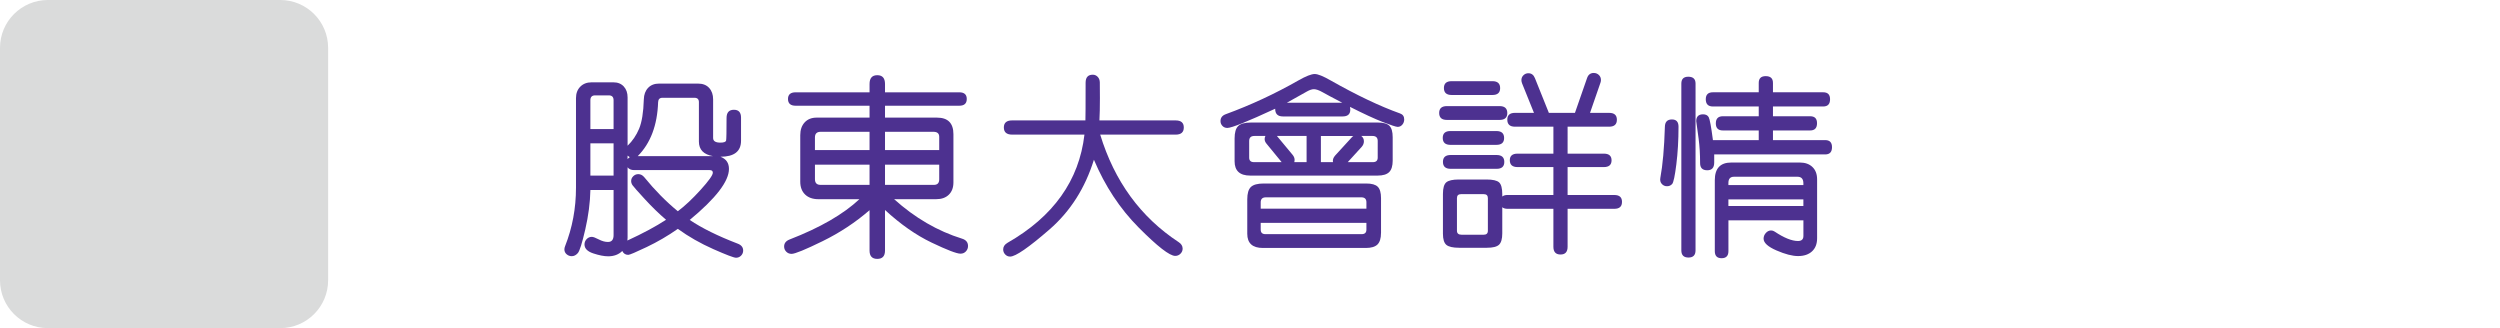 <?xml version="1.0" encoding="utf-8"?>
<!-- Generator: Adobe Illustrator 16.0.0, SVG Export Plug-In . SVG Version: 6.00 Build 0)  -->
<!DOCTYPE svg PUBLIC "-//W3C//DTD SVG 1.1//EN" "http://www.w3.org/Graphics/SVG/1.1/DTD/svg11.dtd">
<svg version="1.1" id="Layer_1" xmlns="http://www.w3.org/2000/svg" xmlns:xlink="http://www.w3.org/1999/xlink" x="0px" y="0px"
	 width="480px" height="63px" viewBox="0 0 480 63" enable-background="new 0 0 480 63" xml:space="preserve">
<g>
	<path fill="#DADBDB" d="M53.81,63H9.19C4.115,63,0,58.885,0,53.811V9.19C0,4.114,4.115,0,9.19,0h44.62C58.885,0,63,4.114,63,9.19
		v44.621C63,58.885,58.885,63,53.81,63z"/>
</g>
<g>
	<path fill="#4D3190" d="M142.279,22.58v4.434c0,2.055-1.317,3.08-3.952,3.08c1.088,0.408,1.633,1.188,1.633,2.338
		c0,2.375-2.512,5.644-7.533,9.797c2.338,1.572,5.405,3.088,9.203,4.547c0.705,0.263,1.058,0.705,1.058,1.336
		c0,0.371-0.134,0.691-0.399,0.968c-0.266,0.271-0.591,0.405-0.974,0.405c-0.408,0-1.855-0.551-4.342-1.649
		c-2.486-1.103-4.763-2.396-6.828-3.896c-1.905,1.336-3.903,2.502-5.993,3.498c-2.091,0.996-3.266,1.494-3.525,1.494
		c-0.532,0-0.916-0.248-1.15-0.742c-0.693,0.681-1.596,1.021-2.709,1.021c-0.779,0-1.732-0.187-2.857-0.558
		c-1.126-0.37-1.688-0.944-1.688-1.727c0-0.385,0.136-0.721,0.408-1.012c0.271-0.291,0.605-0.438,1.002-0.438
		c0.26,0,0.701,0.164,1.326,0.49c0.625,0.328,1.216,0.491,1.772,0.491c0.717,0,1.076-0.438,1.076-1.315v-8.666h-4.453
		c-0.05,2.426-0.378,4.95-0.983,7.58c-0.606,2.629-1.083,4.143-1.429,4.536c-0.347,0.396-0.736,0.595-1.169,0.595
		c-0.371,0-0.699-0.125-0.983-0.371c-0.285-0.248-0.427-0.558-0.427-0.928c0-0.199,0.043-0.402,0.13-0.613
		c1.397-3.535,2.097-7.283,2.097-11.242V18.85c0-0.914,0.274-1.65,0.825-2.207c0.551-0.557,1.271-0.836,2.162-0.836h4.193
		c0.841,0,1.506,0.268,1.994,0.799c0.488,0.531,0.733,1.23,0.733,2.096v9.277c0.939-0.902,1.676-1.988,2.208-3.256
		c0.531-1.268,0.835-3.15,0.909-5.65c0.024-0.914,0.297-1.647,0.816-2.198c0.52-0.55,1.225-0.825,2.115-0.825h7.478
		c0.915,0,1.626,0.277,2.134,0.834c0.507,0.557,0.761,1.287,0.761,2.189v7.422c0,0.594,0.464,0.891,1.392,0.891
		c0.68,0,1.048-0.139,1.104-0.417c0.056-0.278,0.084-1.716,0.084-4.313c0-1.052,0.47-1.578,1.41-1.578
		C141.821,21.076,142.279,21.578,142.279,22.58z M117.806,24.787V19.24c0-0.619-0.304-0.928-0.909-0.928h-2.635
		c-0.606,0-0.909,0.309-0.909,0.928v5.547H117.806z M117.806,33.713v-6.197h-4.453v6.197H117.806z M130.145,40.559
		c1.36-1.022,2.82-2.396,4.379-4.119c1.559-1.719,2.338-2.813,2.338-3.28c0-0.334-0.198-0.502-0.594-0.502h-14.51
		c-0.569,0-0.99-0.181-1.262-0.537v13.485c0,0.263-0.013,0.453-0.037,0.576c3.006-1.386,5.479-2.715,7.422-3.99
		c-1.336-1.137-2.703-2.467-4.101-3.985c-1.398-1.521-2.181-2.409-2.348-2.663c-0.167-0.253-0.25-0.52-0.25-0.788
		c0-0.356,0.136-0.668,0.408-0.928c0.271-0.263,0.594-0.394,0.965-0.394c0.433,0,0.81,0.192,1.132,0.576
		C125.729,36.521,127.881,38.703,130.145,40.559z M120.923,30.168c-0.148-0.074-0.291-0.172-0.427-0.297v0.688
		C120.57,30.447,120.712,30.316,120.923,30.168z M136.917,29.982c-1.818-0.309-2.728-1.242-2.728-2.801v-7.57
		c0-0.557-0.285-0.836-0.854-0.836h-6.142c-0.532,0-0.811,0.279-0.835,0.836c-0.148,4.428-1.454,7.885-3.915,10.371H136.917z"/>
	<path fill="#4D3190" d="M171.666,38.24c4.008,3.6,8.361,6.129,13.063,7.588c0.754,0.236,1.132,0.705,1.132,1.41
		c0,0.396-0.137,0.738-0.408,1.029c-0.272,0.291-0.619,0.438-1.039,0.438c-0.73,0-2.583-0.712-5.558-2.135
		c-2.975-1.422-5.953-3.506-8.934-6.252v7.793c0,1.063-0.495,1.596-1.484,1.596c-0.99,0-1.484-0.533-1.484-1.596v-7.756
		c-2.709,2.35-5.719,4.336-9.027,5.955c-3.309,1.621-5.291,2.432-5.946,2.432c-0.408,0-0.749-0.141-1.021-0.418
		c-0.272-0.278-0.408-0.609-0.408-0.992c0-0.631,0.353-1.082,1.058-1.355c5.863-2.272,10.328-4.854,13.396-7.733h-7.886
		c-1.076,0-1.924-0.304-2.542-0.9c-0.619-0.6-0.928-1.42-0.928-2.459V25.96c0-1.027,0.281-1.847,0.844-2.459
		s1.333-0.918,2.311-0.918h10.149V20.3h-14.176c-0.99,0-1.484-0.432-1.484-1.299c0-0.854,0.494-1.279,1.484-1.279h14.176v-1.596
		c0-1.126,0.494-1.689,1.484-1.689c0.989,0,1.484,0.563,1.484,1.689v1.596h14.25c0.965,0,1.447,0.426,1.447,1.279
		c0,0.867-0.482,1.299-1.447,1.299h-14.25v2.283h9.982c2.103,0,3.154,1.063,3.154,3.191v9.242c0,1.002-0.294,1.789-0.882,2.363
		c-0.588,0.575-1.395,0.863-2.421,0.863L171.666,38.24L171.666,38.24z M166.953,28.814v-3.508h-9.389
		c-0.73,0-1.095,0.359-1.095,1.076v2.432H166.953z M166.953,35.494v-3.879H156.47v2.783c0,0.729,0.353,1.096,1.058,1.096H166.953z
		 M180.331,26.271c0-0.643-0.371-0.965-1.113-0.965h-9.296v3.508h10.409V26.271L180.331,26.271z M180.331,34.436v-2.817h-10.409
		v3.879h9.389C179.99,35.494,180.331,35.141,180.331,34.436z"/>
	<path fill="#4D3190" d="M211.239,25.846c2.733,8.955,7.75,15.833,15.048,20.632c0.52,0.334,0.779,0.754,0.779,1.263
		c0,0.37-0.139,0.694-0.417,0.974c-0.278,0.28-0.616,0.417-1.012,0.417c-1.063,0-3.396-1.809-6.995-5.427s-6.47-7.962-8.609-13.034
		c-1.694,5.455-4.54,9.917-8.535,13.388c-3.995,3.469-6.513,5.205-7.552,5.205c-0.371,0-0.687-0.138-0.946-0.408
		c-0.26-0.271-0.39-0.595-0.39-0.965c0-0.521,0.272-0.939,0.816-1.263c8.832-5.047,13.762-11.976,14.788-20.781h-13.879
		c-1.063,0-1.596-0.458-1.596-1.373c0-0.903,0.532-1.355,1.596-1.355H208.4c0.024-0.506,0.037-2.918,0.037-7.236
		c0-1.025,0.458-1.539,1.373-1.539c0.371,0,0.687,0.136,0.946,0.408c0.26,0.271,0.396,0.621,0.408,1.048
		c0.012,0.427,0.019,1.444,0.019,3.052c0,1.758-0.031,3.18-0.093,4.268h14.64c1.039,0,1.559,0.452,1.559,1.355
		c0,0.915-0.52,1.373-1.559,1.373h-14.491V25.846z"/>
	<path fill="#4D3190" d="M244.836,20.873c-5.306,2.461-8.366,3.691-9.183,3.691c-0.384,0-0.699-0.129-0.946-0.389
		c-0.247-0.26-0.371-0.569-0.371-0.928c0-0.631,0.334-1.07,1.002-1.318c4.798-1.756,9.455-3.92,13.971-6.494
		c1.437-0.816,2.476-1.225,3.116-1.225c0.606,0,1.62,0.408,3.043,1.225c5.048,2.857,9.494,4.973,13.341,6.346
		c0.532,0.186,0.799,0.57,0.799,1.15c0,0.385-0.121,0.719-0.359,1.002c-0.241,0.285-0.542,0.428-0.898,0.428
		c-0.299,0-1.242-0.31-2.841-0.928c-1.596-0.619-3.696-1.59-6.309-2.914c0.034,0.186,0.056,0.359,0.056,0.52
		c0,0.879-0.486,1.318-1.466,1.318h-11.47C245.318,22.357,244.823,21.862,244.836,20.873z M267.398,30.818
		c0,1.039-0.229,1.782-0.678,2.227c-0.451,0.445-1.197,0.668-2.236,0.668h-24.438c-2.003,0-3.004-0.916-3.004-2.746v-4.398
		c0-1.125,0.229-1.914,0.686-2.365c0.458-0.451,1.28-0.678,2.467-0.678h24.361c1.051,0,1.787,0.208,2.207,0.622
		c0.422,0.415,0.631,1.147,0.631,2.198v4.472H267.398z M265.152,44.734c0,1.023-0.228,1.762-0.676,2.207
		c-0.453,0.442-1.197,0.668-2.236,0.668h-19.762c-2.002,0-3.004-0.908-3.004-2.729v-6.604c0-1.139,0.232-1.93,0.696-2.375
		c0.463-0.444,1.283-0.668,2.458-0.668h19.687c1.055,0,1.787,0.207,2.209,0.621c0.42,0.414,0.633,1.142,0.633,2.181v6.698h-0.004
		V44.734z M246.079,31.133l-2.876-3.506c-0.26-0.297-0.391-0.606-0.391-0.928c0-0.211,0.051-0.408,0.146-0.594h-2.115
		c-0.667,0-1.001,0.321-1.001,0.965v3.191c0,0.581,0.31,0.871,0.929,0.871L246.079,31.133L246.079,31.133z M242.053,40.059h20.299
		v-1.225c0-0.631-0.328-0.947-0.98-0.947h-18.313c-0.668,0-1.002,0.316-1.002,0.947v1.225H242.053z M262.352,42.785h-20.299v1.299
		c0,0.582,0.303,0.873,0.909,0.873h18.479c0.604,0,0.91-0.291,0.91-0.873V42.785L262.352,42.785z M245.17,26.105l3.006,3.617
		c0.26,0.311,0.391,0.645,0.391,1.002c0,0.137-0.02,0.273-0.057,0.408h2.356v-5.027H245.17z M257.713,19.723
		c-1.806-0.939-3.059-1.608-3.757-2.004c-0.699-0.396-1.259-0.594-1.681-0.594c-0.371,0-0.813,0.143-1.316,0.426l-3.878,2.172
		H257.713z M255.932,31.133c-0.086-0.432,0.051-0.854,0.408-1.262l3.191-3.488c0.062-0.086,0.167-0.179,0.314-0.277h-6.234v5.027
		H255.932z M261.441,28.201l-2.672,2.932h4.822c0.618,0,0.93-0.29,0.93-0.871V27.07c0-0.644-0.334-0.965-1.002-0.965h-2.151
		c0.334,0.26,0.501,0.6,0.501,1.02C261.869,27.521,261.727,27.881,261.441,28.201z"/>
	<path fill="#4D3190" d="M287.917,23.025h-10.112c-0.99,0-1.484-0.445-1.484-1.336c0-0.879,0.494-1.318,1.484-1.318h10.112
		c0.989,0,1.483,0.445,1.483,1.336C289.4,22.586,288.906,23.025,287.917,23.025z M287.305,27.813h-8.813
		c-0.99,0-1.484-0.445-1.484-1.336c0-0.879,0.494-1.318,1.484-1.318h8.813c0.989,0,1.484,0.445,1.484,1.336
		C288.789,27.373,288.294,27.813,287.305,27.813z M302.391,21.67l2.318-6.66c0.223-0.668,0.655-1.002,1.299-1.002
		c0.371,0,0.692,0.127,0.965,0.38c0.271,0.254,0.408,0.579,0.408,0.974c0,0.174-0.031,0.348-0.093,0.52l-2.004,5.789h3.674
		c0.989,0,1.483,0.439,1.483,1.318c0,0.891-0.494,1.336-1.483,1.336h-7.979V29.5h6.959c0.986,0,1.481,0.428,1.481,1.281
		c0,0.865-0.495,1.299-1.481,1.299h-6.959v5.361h8.979c0.978,0,1.466,0.438,1.466,1.315c0,0.894-0.488,1.336-1.466,1.336h-8.979
		v7.291c0,0.99-0.451,1.484-1.354,1.484c-0.916,0-1.373-0.494-1.373-1.484v-7.291h-8.813c-0.422,0-0.756-0.1-1.002-0.297v5.013
		c0,1.063-0.209,1.789-0.623,2.18c-0.414,0.39-1.189,0.584-2.328,0.584h-5.324c-1.2,0-2.02-0.188-2.459-0.557
		c-0.439-0.371-0.658-1.082-0.658-2.136v-7.646c0-1.125,0.217-1.866,0.648-2.228c0.434-0.358,1.229-0.539,2.395-0.539h5.325
		c1.212,0,2.019,0.188,2.421,0.558c0.402,0.371,0.604,1.135,0.604,2.283v0.426c0.248-0.195,0.582-0.297,1.002-0.297h8.813V32.08
		h-6.884c-0.99,0-1.484-0.439-1.484-1.318c0-0.84,0.494-1.262,1.484-1.262h6.884v-5.176h-7.385c-0.978,0-1.466-0.451-1.466-1.355
		c0-0.865,0.488-1.299,1.466-1.299h3.655l-2.282-5.658c-0.087-0.223-0.13-0.434-0.13-0.631c0-0.371,0.133-0.684,0.396-0.938
		c0.267-0.254,0.578-0.381,0.938-0.381c0.595,0,1.015,0.316,1.263,0.947l2.672,6.66L302.391,21.67L302.391,21.67z M287.342,32.414
		h-8.813c-0.99,0-1.484-0.445-1.484-1.336c0-0.879,0.494-1.318,1.484-1.318h8.813c0.989,0,1.484,0.445,1.484,1.336
		C288.826,31.975,288.331,32.414,287.342,32.414z M286.544,18.238h-7.83c-0.989,0-1.483-0.445-1.483-1.336
		c0-0.879,0.494-1.318,1.483-1.318h7.83c0.989,0,1.483,0.445,1.483,1.336C288.027,17.799,287.533,18.238,286.544,18.238z
		 M285.672,38.035c0-0.506-0.268-0.76-0.798-0.76h-4.342c-0.532,0-0.798,0.254-0.798,0.76v6.271c0,0.508,0.297,0.762,0.891,0.762
		h4.249c0.53,0,0.798-0.254,0.798-0.762V38.035L285.672,38.035z"/>
	<path fill="#4D3190" d="M322.275,24.324c0,2.598-0.142,5.006-0.418,7.227c-0.277,2.221-0.543,3.477-0.799,3.768
		c-0.254,0.291-0.584,0.438-0.99,0.438c-0.408,0-0.746-0.149-1.014-0.455c-0.267-0.303-0.354-0.684-0.27-1.141
		c0.457-2.462,0.748-5.728,0.872-9.797c0.012-0.953,0.464-1.43,1.354-1.43C321.855,22.932,322.275,23.396,322.275,24.324z
		 M325.542,48.074c0,0.914-0.452,1.373-1.354,1.373c-0.914,0-1.371-0.459-1.371-1.373V16.049c0-0.879,0.443-1.318,1.336-1.318
		c0.929,0,1.393,0.439,1.393,1.318L325.542,48.074L325.542,48.074z M328.882,26.902h8.795v-1.855h-6.884
		c-0.902,0-1.354-0.451-1.354-1.354c0-0.916,0.449-1.373,1.354-1.373h6.884v-1.875h-8.795c-0.916,0-1.373-0.463-1.373-1.391
		c0-0.891,0.457-1.336,1.373-1.336h8.795v-1.801c0-0.865,0.445-1.299,1.337-1.299c0.93,0,1.394,0.434,1.394,1.299v1.801h9.646
		c0.879,0,1.317,0.445,1.317,1.336c0,0.928-0.438,1.391-1.317,1.391h-9.646v1.875h7.144c0.879,0,1.317,0.445,1.317,1.336
		c0,0.928-0.438,1.391-1.317,1.391h-7.144v1.855h10.038c0.863,0,1.299,0.452,1.299,1.355c0,0.928-0.436,1.391-1.299,1.391h-21.319
		v1.559c0,0.99-0.444,1.484-1.336,1.484c-0.916,0-1.373-0.457-1.373-1.375c0-1.67-0.093-3.222-0.278-4.656l-0.464-3.396
		c0-0.877,0.438-1.316,1.317-1.316c0.507,0,0.865,0.182,1.076,0.547C328.275,22.861,328.548,24.33,328.882,26.902z M345.581,31.207
		c1.015,0,1.817,0.288,2.412,0.863c0.594,0.574,0.891,1.363,0.891,2.365v11.315c0,1.076-0.327,1.914-0.981,2.517
		c-0.655,0.601-1.549,0.897-2.674,0.897c-1.102,0-2.479-0.356-4.138-1.076c-1.657-0.717-2.483-1.472-2.483-2.264
		c0-0.408,0.145-0.771,0.436-1.097c0.291-0.319,0.628-0.479,1.012-0.479c0.234,0,0.465,0.074,0.688,0.226
		c1.793,1.196,3.284,1.799,4.472,1.799c0.691,0,1.039-0.32,1.039-0.965V42.3h-14.396v5.923c0,0.899-0.438,1.354-1.316,1.354
		c-0.866,0-1.299-0.451-1.299-1.354V34.584c0-2.25,1.051-3.377,3.152-3.377H345.581L345.581,31.207z M346.249,35.531v-0.334
		c0-0.842-0.378-1.262-1.132-1.262h-12.19c-0.718,0-1.075,0.396-1.075,1.188v0.408H346.249z M346.249,39.557v-1.279h-14.397v1.279
		H346.249z"/>
</g>
</svg>
